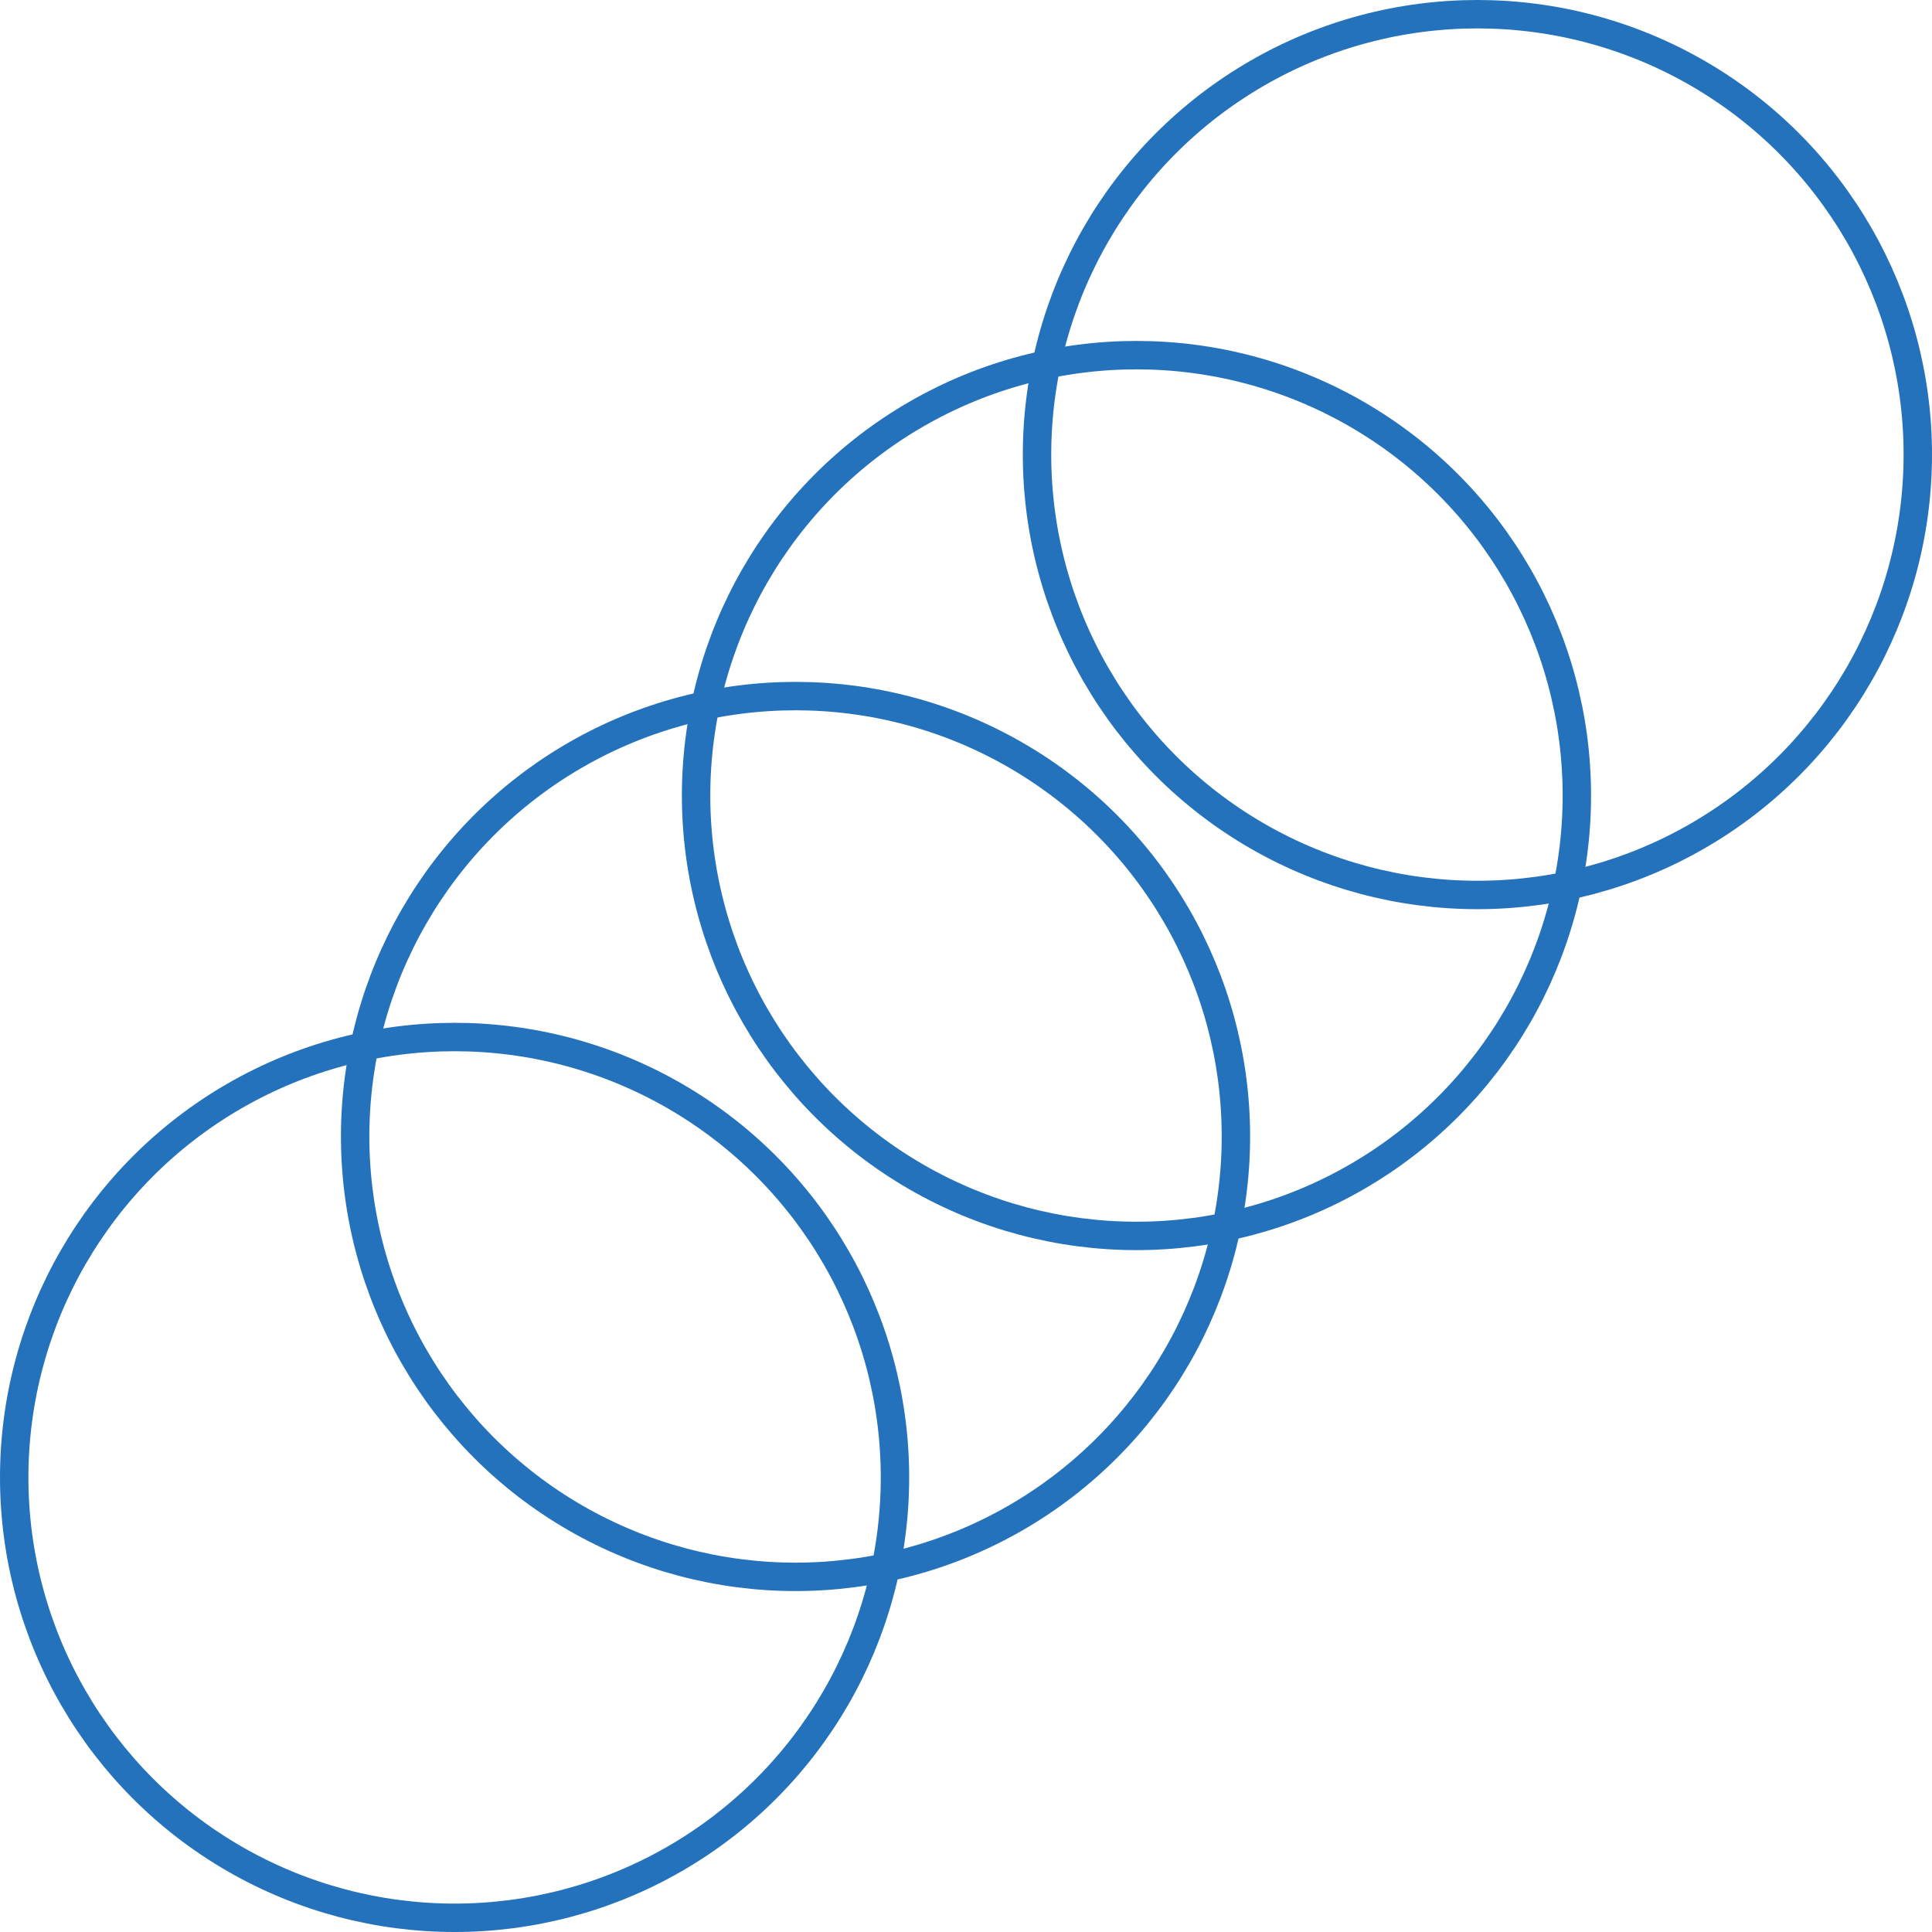 <svg width="272" height="272" viewBox="0 0 272 272" fill="none" xmlns="http://www.w3.org/2000/svg">
<circle cx="208" cy="64" r="62" stroke="#2472BB" stroke-width="4"/>
<circle cx="160" cy="112" r="62" stroke="#2472BB" stroke-width="4"/>
<circle cx="112" cy="160" r="62" stroke="#2472BB" stroke-width="4"/>
<circle cx="64" cy="208" r="62" stroke="#2472BB" stroke-width="4"/>
</svg>
